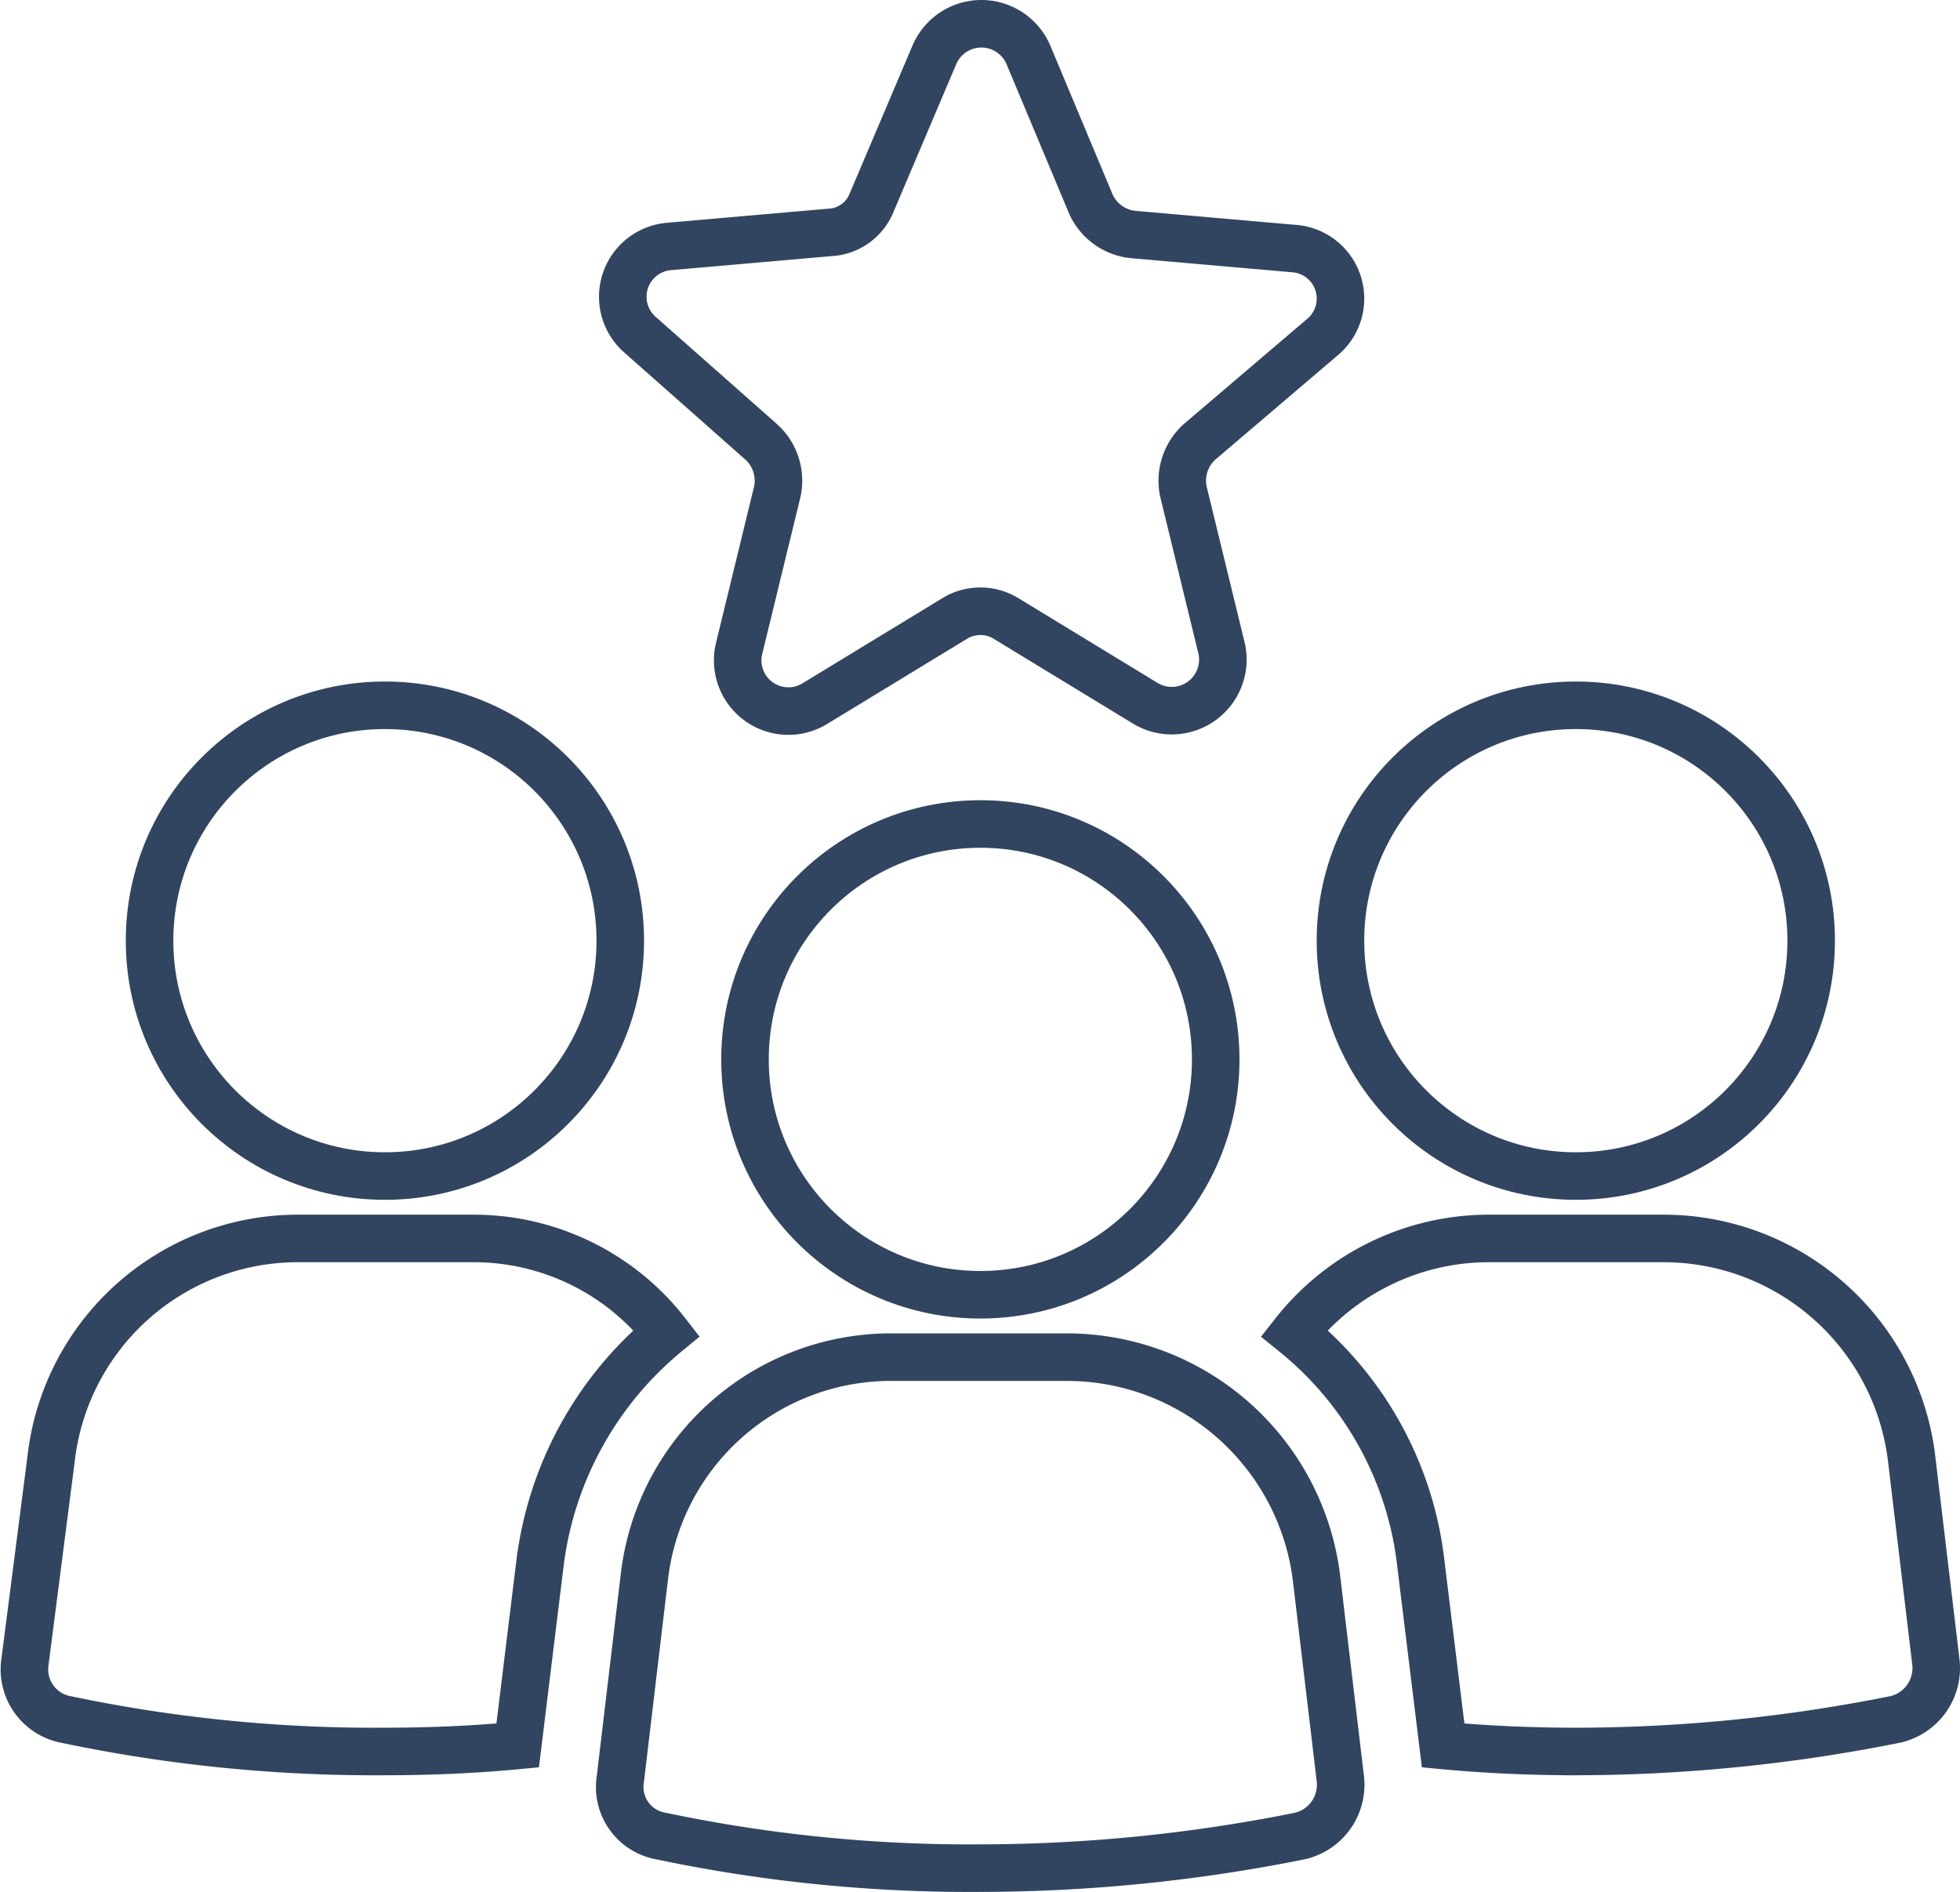 <svg xmlns="http://www.w3.org/2000/svg" width="123.685" height="119.376" viewBox="0 0 123.685 119.376"><defs><style>.a{fill:none;stroke:#314561;stroke-miterlimit:10;stroke-width:3px;}</style></defs><g transform="translate(-0.94 -2.625)"><g transform="translate(2.472 4.125)"><circle class="a" cx="14.852" cy="14.852" r="14.852" transform="translate(7.906 43.002)"/><path class="a" d="M30.816,64.5H19.772A15.675,15.675,0,0,0,4.158,78.464L2.507,91.285A3.209,3.209,0,0,0,5.046,94.84a94.655,94.655,0,0,0,20.184,2.031q4.38,0,8.378-.381l1.4-11.425a22.394,22.394,0,0,1,8-14.6A15.4,15.4,0,0,0,30.816,64.5Z" transform="translate(-2.472 12.143)"/><circle class="a" cx="14.852" cy="14.852" r="14.852" transform="translate(83.057 43.002)"/><path class="a" d="M104.572,78.464A15.768,15.768,0,0,0,88.958,64.5H77.914A15.649,15.649,0,0,0,65.6,70.466a21.869,21.869,0,0,1,8,14.6l1.4,11.425c2.666.254,5.586.381,8.378.381a102.617,102.617,0,0,0,20.184-2.031,3.322,3.322,0,0,0,2.539-3.554Z" transform="translate(14.537 12.143)"/><path class="a" d="M60.289,70.4H49.245A15.669,15.669,0,0,0,33.631,84.237L32.107,97.058a3.136,3.136,0,0,0,2.539,3.554,94.654,94.654,0,0,0,20.184,2.031,102.617,102.617,0,0,0,20.184-2.031,3.322,3.322,0,0,0,2.539-3.554L76.03,84.237A15.889,15.889,0,0,0,60.289,70.4Z" transform="translate(5.503 13.732)"/><circle class="a" cx="14.852" cy="14.852" r="14.852" transform="translate(45.481 50.492)"/><path class="a" d="M40.955,30.5a3.3,3.3,0,0,1,1.016,3.174l-2.412,9.9A3.2,3.2,0,0,0,44.383,47l8.759-5.332a3.1,3.1,0,0,1,3.3,0L65.2,47a3.225,3.225,0,0,0,4.824-3.427l-2.412-9.9A3.3,3.3,0,0,1,68.629,30.5l7.744-6.6A3.164,3.164,0,0,0,74.6,18.311L64.44,17.422a3.286,3.286,0,0,1-2.666-1.9L57.839,6.124a3.225,3.225,0,0,0-5.966,0l-3.935,9.267a3,3,0,0,1-2.666,1.9l-10.156.889a3.182,3.182,0,0,0-1.777,5.586Z" transform="translate(5.542 -4.125)"/></g></g></svg>